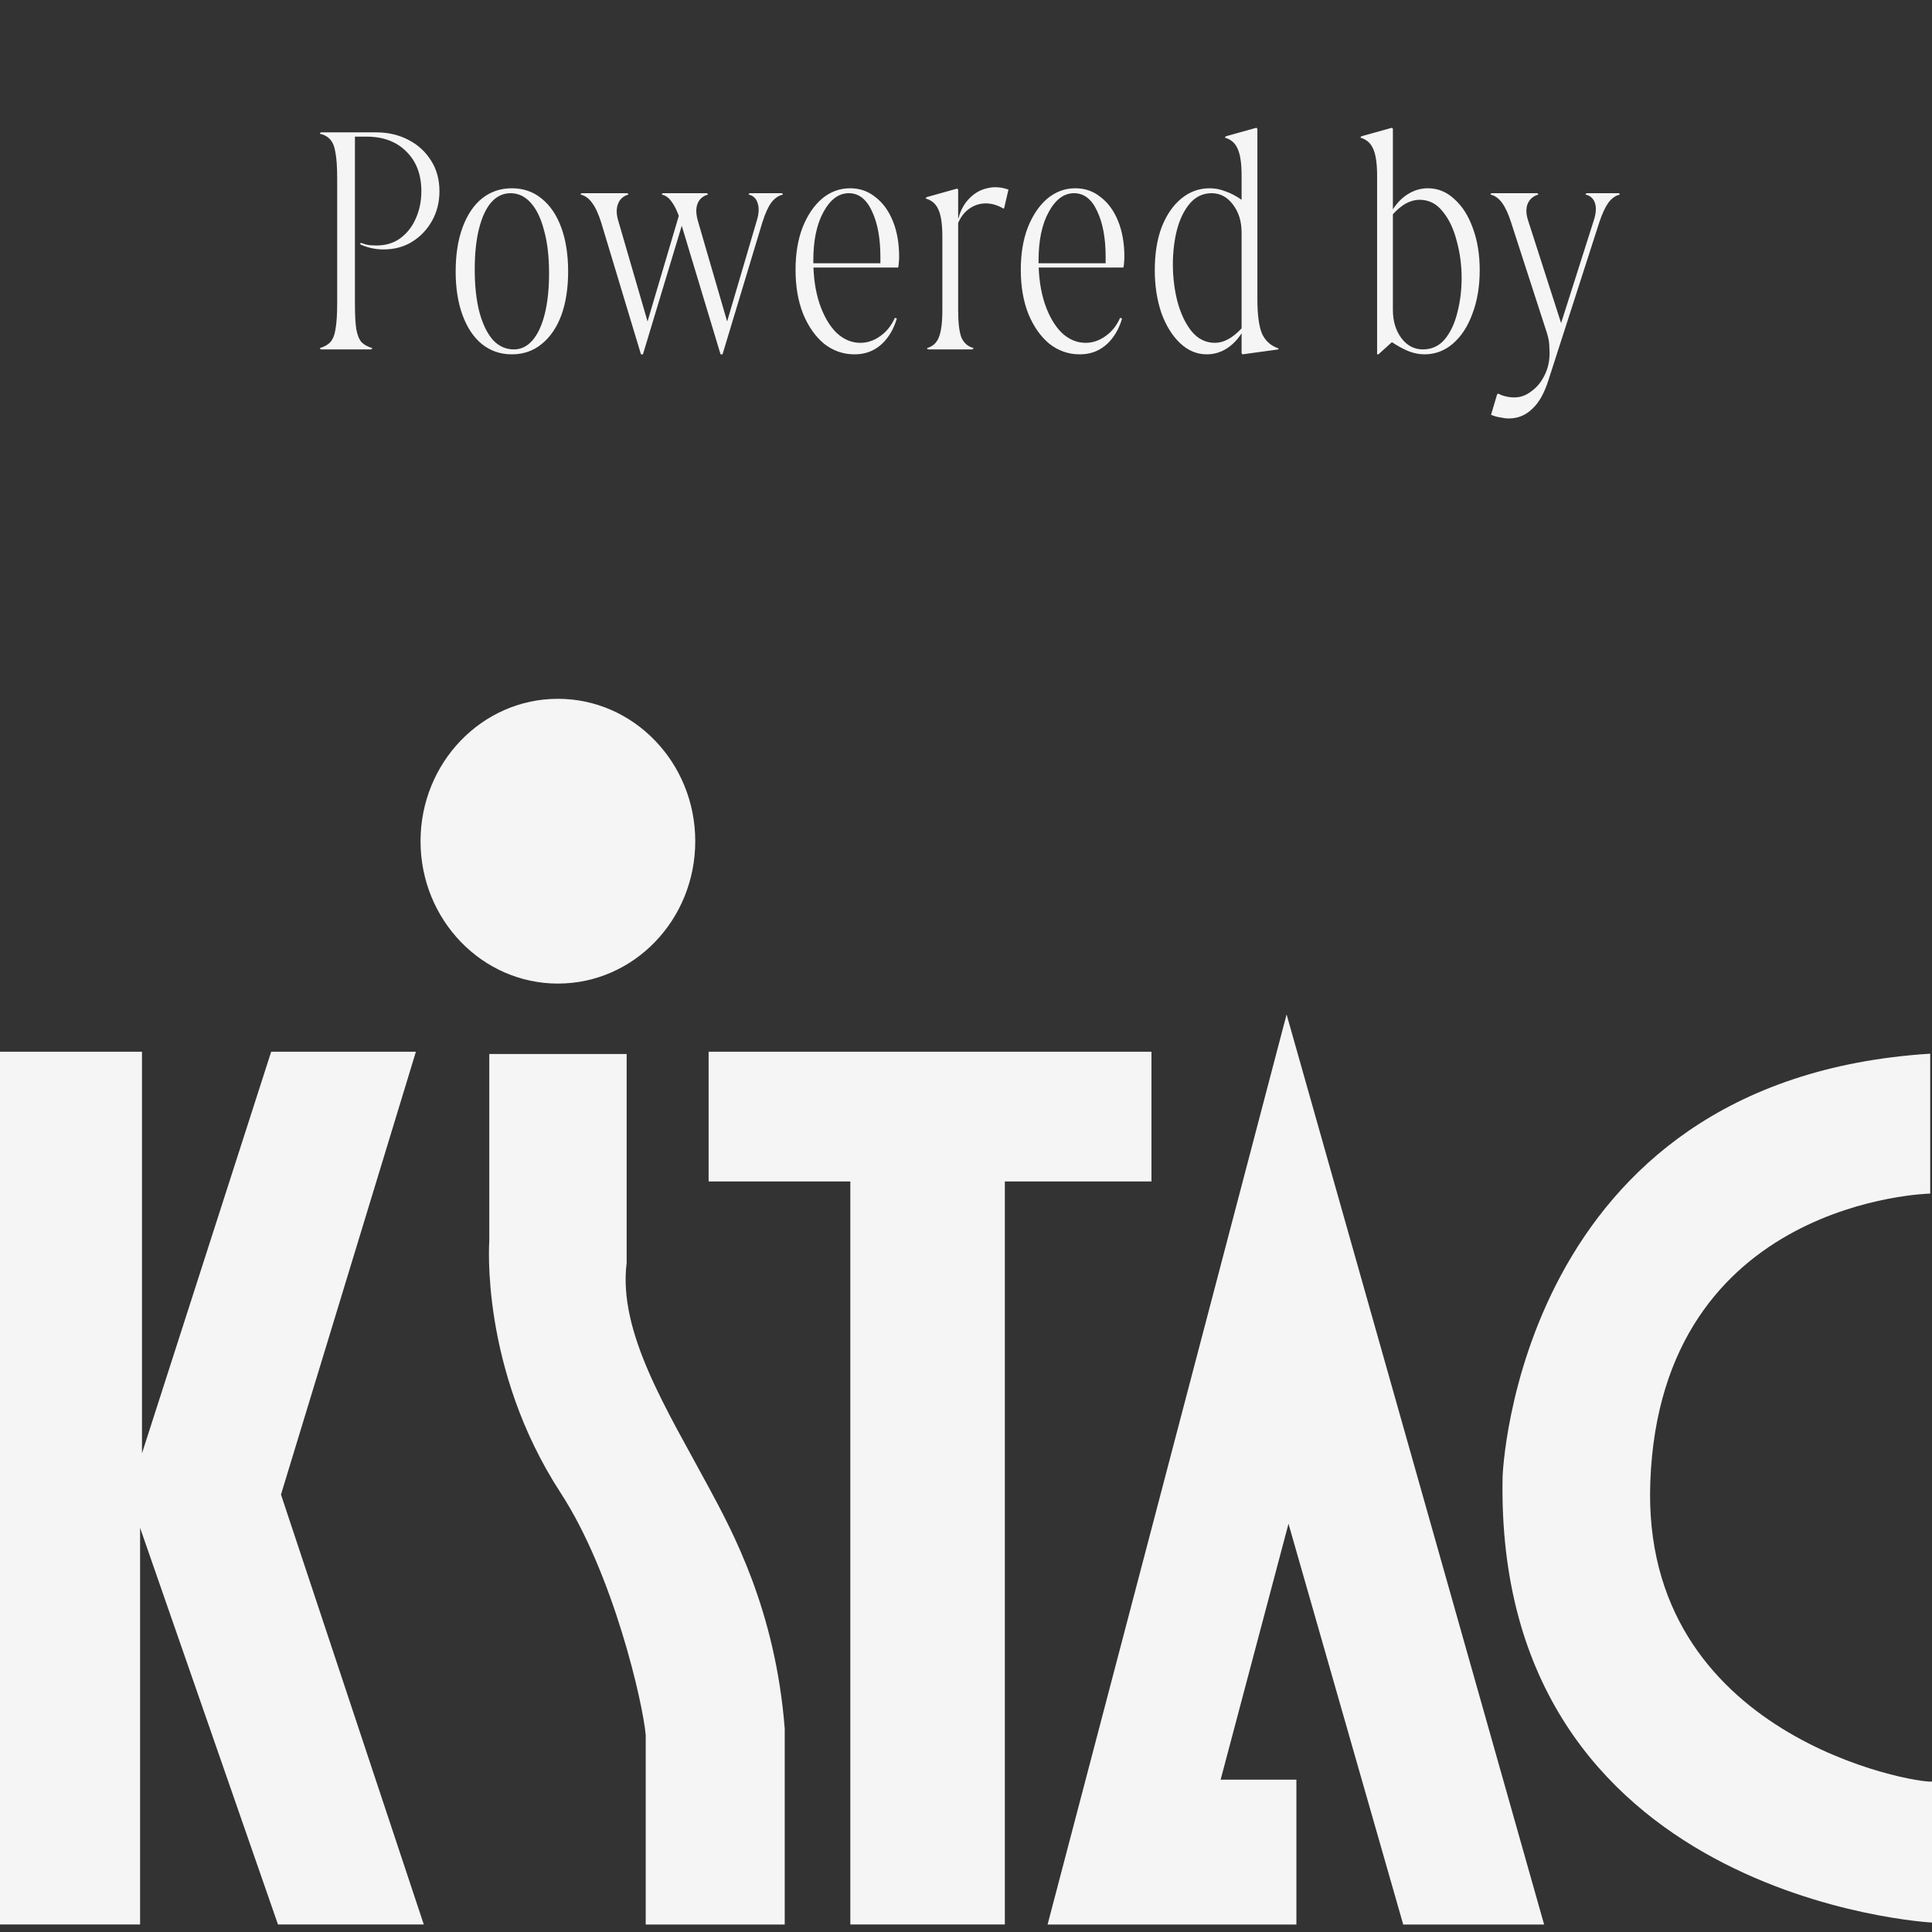 <svg width="94" height="94" viewBox="0 0 94 94" fill="none" xmlns="http://www.w3.org/2000/svg">
<rect x="0" y="0" width="94" height="94" fill="#333333" stroke="none"/>
<path d="M18.117 16.936L18.069 17H15.605L15.557 16.936C15.781 16.872 15.952 16.776 16.069 16.648C16.197 16.509 16.282 16.296 16.325 16.008C16.378 15.709 16.405 15.293 16.405 14.76V8.68C16.405 8.147 16.378 7.736 16.325 7.448C16.282 7.149 16.197 6.931 16.069 6.792C15.952 6.653 15.781 6.557 15.557 6.504L15.605 6.44H17.269V14.76C17.269 15.293 17.29 15.709 17.333 16.008C17.386 16.296 17.472 16.509 17.589 16.648C17.717 16.776 17.893 16.872 18.117 16.936ZM17.557 11.816C17.696 11.869 17.834 11.907 17.973 11.928C18.122 11.939 18.234 11.944 18.309 11.944C18.768 11.944 19.157 11.827 19.477 11.592C19.808 11.347 20.058 11.027 20.229 10.632C20.41 10.227 20.501 9.784 20.501 9.304C20.501 8.493 20.256 7.848 19.765 7.368C19.285 6.888 18.64 6.648 17.829 6.648H16.917V6.44H18.309C18.874 6.44 19.386 6.557 19.845 6.792C20.314 7.027 20.688 7.363 20.965 7.8C21.242 8.227 21.381 8.728 21.381 9.304C21.381 9.827 21.264 10.301 21.029 10.728C20.794 11.155 20.474 11.496 20.069 11.752C19.664 12.008 19.194 12.136 18.661 12.136C18.458 12.136 18.261 12.115 18.069 12.072C17.877 12.029 17.69 11.965 17.509 11.88L17.557 11.816ZM24.906 17.24C24.351 17.24 23.866 17.075 23.45 16.744C23.044 16.413 22.73 15.944 22.506 15.336C22.282 14.728 22.17 14.019 22.17 13.208C22.17 12.387 22.282 11.672 22.506 11.064C22.73 10.456 23.044 9.987 23.45 9.656C23.866 9.325 24.351 9.16 24.906 9.16C25.46 9.16 25.94 9.325 26.346 9.656C26.762 9.987 27.082 10.456 27.306 11.064C27.53 11.672 27.642 12.387 27.642 13.208C27.642 14.029 27.53 14.744 27.306 15.352C27.082 15.949 26.762 16.413 26.346 16.744C25.94 17.075 25.46 17.24 24.906 17.24ZM26.714 13.288C26.714 12.488 26.634 11.8 26.474 11.224C26.324 10.637 26.111 10.189 25.834 9.88C25.556 9.56 25.226 9.4 24.842 9.4C24.479 9.4 24.164 9.549 23.898 9.848C23.642 10.147 23.444 10.573 23.306 11.128C23.167 11.683 23.098 12.344 23.098 13.112C23.098 13.901 23.172 14.589 23.322 15.176C23.482 15.763 23.7 16.216 23.978 16.536C24.266 16.845 24.607 17 25.002 17C25.354 17 25.658 16.851 25.914 16.552C26.17 16.253 26.367 15.827 26.506 15.272C26.644 14.717 26.714 14.056 26.714 13.288ZM33.17 10.984L31.282 17.24H31.186L29.25 10.824C29.111 10.387 28.962 10.067 28.802 9.864C28.653 9.651 28.466 9.517 28.242 9.464L28.29 9.4H30.53L30.578 9.464C30.322 9.539 30.151 9.693 30.066 9.928C29.981 10.152 29.986 10.424 30.082 10.744L31.506 15.64L33.026 10.504L32.978 10.376C32.882 10.131 32.77 9.928 32.642 9.768C32.525 9.608 32.376 9.507 32.194 9.464L32.242 9.4H34.402L34.45 9.464C34.194 9.539 34.023 9.688 33.938 9.912C33.853 10.125 33.858 10.403 33.954 10.744L35.378 15.64L36.818 10.744C36.925 10.403 36.941 10.12 36.866 9.896C36.802 9.661 36.653 9.517 36.418 9.464L36.466 9.4H38.05L38.098 9.464C37.874 9.517 37.682 9.651 37.522 9.864C37.373 10.067 37.229 10.387 37.09 10.824L35.154 17.24H35.058L33.17 10.984ZM41.571 17.24C41.027 17.24 40.536 17.069 40.099 16.728C39.672 16.376 39.331 15.891 39.075 15.272C38.83 14.653 38.707 13.939 38.707 13.128C38.707 12.349 38.819 11.667 39.043 11.08C39.278 10.483 39.592 10.013 39.987 9.672C40.392 9.331 40.851 9.16 41.363 9.16C41.832 9.16 42.243 9.304 42.595 9.592C42.958 9.869 43.24 10.259 43.443 10.76C43.646 11.261 43.747 11.843 43.747 12.504C43.747 12.589 43.742 12.675 43.731 12.76C43.731 12.845 43.72 12.931 43.699 13.016H39.107V12.808H42.835C42.835 12.755 42.835 12.701 42.835 12.648C42.835 12.595 42.835 12.547 42.835 12.504C42.835 11.587 42.696 10.84 42.419 10.264C42.152 9.688 41.779 9.4 41.299 9.4C40.808 9.4 40.398 9.704 40.067 10.312C39.736 10.909 39.571 11.699 39.571 12.68C39.571 13.469 39.672 14.168 39.875 14.776C40.078 15.373 40.35 15.843 40.691 16.184C41.043 16.515 41.432 16.68 41.859 16.68C42.2 16.68 42.52 16.573 42.819 16.36C43.128 16.147 43.368 15.848 43.539 15.464L43.635 15.496C43.528 15.859 43.374 16.173 43.171 16.44C42.979 16.696 42.75 16.893 42.483 17.032C42.216 17.171 41.912 17.24 41.571 17.24ZM46.618 15.08C46.618 15.699 46.671 16.147 46.778 16.424C46.895 16.691 47.093 16.861 47.37 16.936L47.322 17H45.146L45.098 16.936C45.375 16.861 45.567 16.691 45.674 16.424C45.791 16.147 45.85 15.699 45.85 15.08V11.512C45.85 10.915 45.786 10.477 45.658 10.2C45.541 9.923 45.333 9.741 45.034 9.656L45.082 9.592L46.57 9.176L46.618 9.224V10.616V10.728V15.08ZM49.066 9.224L48.858 10.12L48.826 10.152C48.687 10.067 48.543 10.003 48.394 9.96C48.255 9.917 48.111 9.896 47.962 9.896C47.674 9.896 47.407 9.981 47.162 10.152C46.916 10.323 46.724 10.579 46.586 10.92L46.218 10.616H46.634C46.74 10.221 46.916 9.901 47.162 9.656C47.407 9.4 47.695 9.235 48.026 9.16C48.356 9.075 48.703 9.096 49.066 9.224ZM52.53 17.24C51.986 17.24 51.496 17.069 51.058 16.728C50.632 16.376 50.29 15.891 50.034 15.272C49.789 14.653 49.666 13.939 49.666 13.128C49.666 12.349 49.778 11.667 50.002 11.08C50.237 10.483 50.552 10.013 50.946 9.672C51.352 9.331 51.81 9.16 52.322 9.16C52.792 9.16 53.202 9.304 53.554 9.592C53.917 9.869 54.2 10.259 54.402 10.76C54.605 11.261 54.706 11.843 54.706 12.504C54.706 12.589 54.701 12.675 54.69 12.76C54.69 12.845 54.68 12.931 54.658 13.016H50.066V12.808H53.794C53.794 12.755 53.794 12.701 53.794 12.648C53.794 12.595 53.794 12.547 53.794 12.504C53.794 11.587 53.656 10.84 53.378 10.264C53.112 9.688 52.738 9.4 52.258 9.4C51.768 9.4 51.357 9.704 51.026 10.312C50.696 10.909 50.53 11.699 50.53 12.68C50.53 13.469 50.632 14.168 50.834 14.776C51.037 15.373 51.309 15.843 51.65 16.184C52.002 16.515 52.392 16.68 52.818 16.68C53.16 16.68 53.48 16.573 53.778 16.36C54.088 16.147 54.328 15.848 54.498 15.464L54.594 15.496C54.488 15.859 54.333 16.173 54.13 16.44C53.938 16.696 53.709 16.893 53.442 17.032C53.176 17.171 52.872 17.24 52.53 17.24ZM56.185 13.144C56.185 12.344 56.297 11.645 56.521 11.048C56.756 10.451 57.076 9.987 57.481 9.656C57.886 9.325 58.345 9.16 58.857 9.16C59.113 9.16 59.364 9.208 59.609 9.304C59.865 9.389 60.132 9.528 60.409 9.72V8.552C60.409 7.955 60.345 7.517 60.217 7.24C60.1 6.963 59.892 6.781 59.593 6.696L59.641 6.632L61.129 6.216L61.177 6.264V14.552C61.177 15.309 61.252 15.869 61.401 16.232C61.561 16.584 61.828 16.824 62.201 16.952V17L60.457 17.24L60.409 17.192V16.216C60.196 16.547 59.94 16.803 59.641 16.984C59.353 17.155 59.044 17.24 58.713 17.24C58.233 17.24 57.801 17.059 57.417 16.696C57.033 16.333 56.729 15.843 56.505 15.224C56.292 14.595 56.185 13.901 56.185 13.144ZM58.953 9.4C58.526 9.4 58.169 9.571 57.881 9.912C57.604 10.243 57.396 10.675 57.257 11.208C57.129 11.731 57.065 12.285 57.065 12.872C57.065 13.491 57.14 14.093 57.289 14.68C57.449 15.267 57.678 15.747 57.977 16.12C58.286 16.493 58.665 16.68 59.113 16.68C59.54 16.68 59.972 16.445 60.409 15.976V11.32C60.409 10.776 60.27 10.323 59.993 9.96C59.716 9.587 59.369 9.4 58.953 9.4ZM67.77 6.264V10.184C67.984 9.853 68.234 9.603 68.522 9.432C68.821 9.251 69.135 9.16 69.466 9.16C69.957 9.16 70.389 9.336 70.762 9.688C71.146 10.029 71.445 10.499 71.658 11.096C71.882 11.693 71.994 12.376 71.994 13.144C71.994 13.933 71.877 14.637 71.642 15.256C71.418 15.875 71.103 16.36 70.698 16.712C70.293 17.064 69.829 17.24 69.306 17.24C69.061 17.24 68.81 17.192 68.554 17.096C68.309 17 68.031 16.851 67.722 16.648L67.066 17.24H67.002V8.552C67.002 7.955 66.938 7.517 66.81 7.24C66.693 6.963 66.485 6.781 66.186 6.696L66.234 6.632L67.722 6.216L67.77 6.264ZM69.226 17C69.663 17 70.021 16.835 70.298 16.504C70.576 16.163 70.778 15.731 70.906 15.208C71.045 14.675 71.114 14.115 71.114 13.528C71.114 12.899 71.034 12.296 70.874 11.72C70.725 11.133 70.496 10.653 70.186 10.28C69.888 9.907 69.514 9.72 69.066 9.72C68.853 9.72 68.634 9.779 68.41 9.896C68.197 10.013 67.984 10.189 67.77 10.424V15.08C67.77 15.624 67.909 16.083 68.186 16.456C68.463 16.819 68.81 17 69.226 17ZM75.186 15.96L73.522 10.824C73.394 10.419 73.25 10.104 73.09 9.88C72.93 9.656 72.738 9.517 72.514 9.464L72.562 9.4H74.802L74.85 9.464C74.594 9.539 74.418 9.693 74.322 9.928C74.237 10.152 74.247 10.424 74.354 10.744L75.954 15.72L77.538 10.744C77.655 10.392 77.677 10.104 77.602 9.88C77.527 9.656 77.373 9.517 77.138 9.464L77.186 9.4H78.77L78.818 9.464C78.594 9.517 78.402 9.656 78.242 9.88C78.093 10.093 77.949 10.408 77.81 10.824L75.346 18.472C75.143 19.123 74.877 19.597 74.546 19.896C74.226 20.205 73.847 20.36 73.41 20.36C73.293 20.36 73.159 20.344 73.01 20.312C72.861 20.291 72.706 20.248 72.546 20.184L72.834 19.208L72.882 19.144C72.999 19.208 73.127 19.256 73.266 19.288C73.405 19.32 73.543 19.336 73.682 19.336C73.981 19.336 74.258 19.235 74.514 19.032C74.781 18.84 74.994 18.579 75.154 18.248C75.314 17.928 75.394 17.571 75.394 17.176C75.394 17.091 75.389 16.952 75.378 16.76C75.367 16.557 75.303 16.291 75.186 15.96Z" fill="#F5F5F5"/>
<g clip-path="url(#clip0_8606_1126)">
<path d="M6.908 51.172V70.711L13.194 51.172H20.235L13.671 72.717L20.619 93.634H13.525L6.816 74.335V93.634H0V51.172H6.908Z" fill="#F5F5F5"/>
<path d="M34.477 51.172V57.484H41.372V93.634H48.89V57.484H56.024V51.172H34.477Z" fill="#F5F5F5"/>
<path d="M62.598 49.355L50.969 93.637H63.075V86.588H59.389L62.691 74.137L68.273 93.637H75.128L62.598 49.355Z" fill="#F5F5F5"/>
<path d="M93.913 51.266V58.073C93.913 58.073 80.812 58.34 80.295 72.089C79.817 84.527 93.25 86.787 94.005 86.68V93.541C94.005 93.541 72.683 92.417 73.108 71.835C73.108 71.835 73.771 52.536 93.913 51.266Z" fill="#F5F5F5"/>
<path d="M27.144 47.855C30.843 47.855 33.827 44.753 33.827 40.928C33.827 37.103 30.83 34 27.144 34C23.458 34 20.461 37.103 20.461 40.928C20.461 44.753 23.458 47.855 27.144 47.855Z" fill="#F5F5F5"/>
<path d="M23.806 51.281V60.376C23.806 60.376 23.342 66.594 27.28 72.639C29.839 76.571 31.285 82.857 31.417 84.422V93.636H38.18V84.101C37.729 78.35 35.647 74.525 34.48 72.359C32.452 68.587 30.065 64.829 30.489 61.445V51.281H23.819H23.806Z" fill="#F5F5F5"/>
</g>
<defs>
<clipPath id="clip0_8606_1126">
<rect width="94" height="59.634" fill="white" transform="translate(0 34)"/>
</clipPath>
</defs>
</svg>
